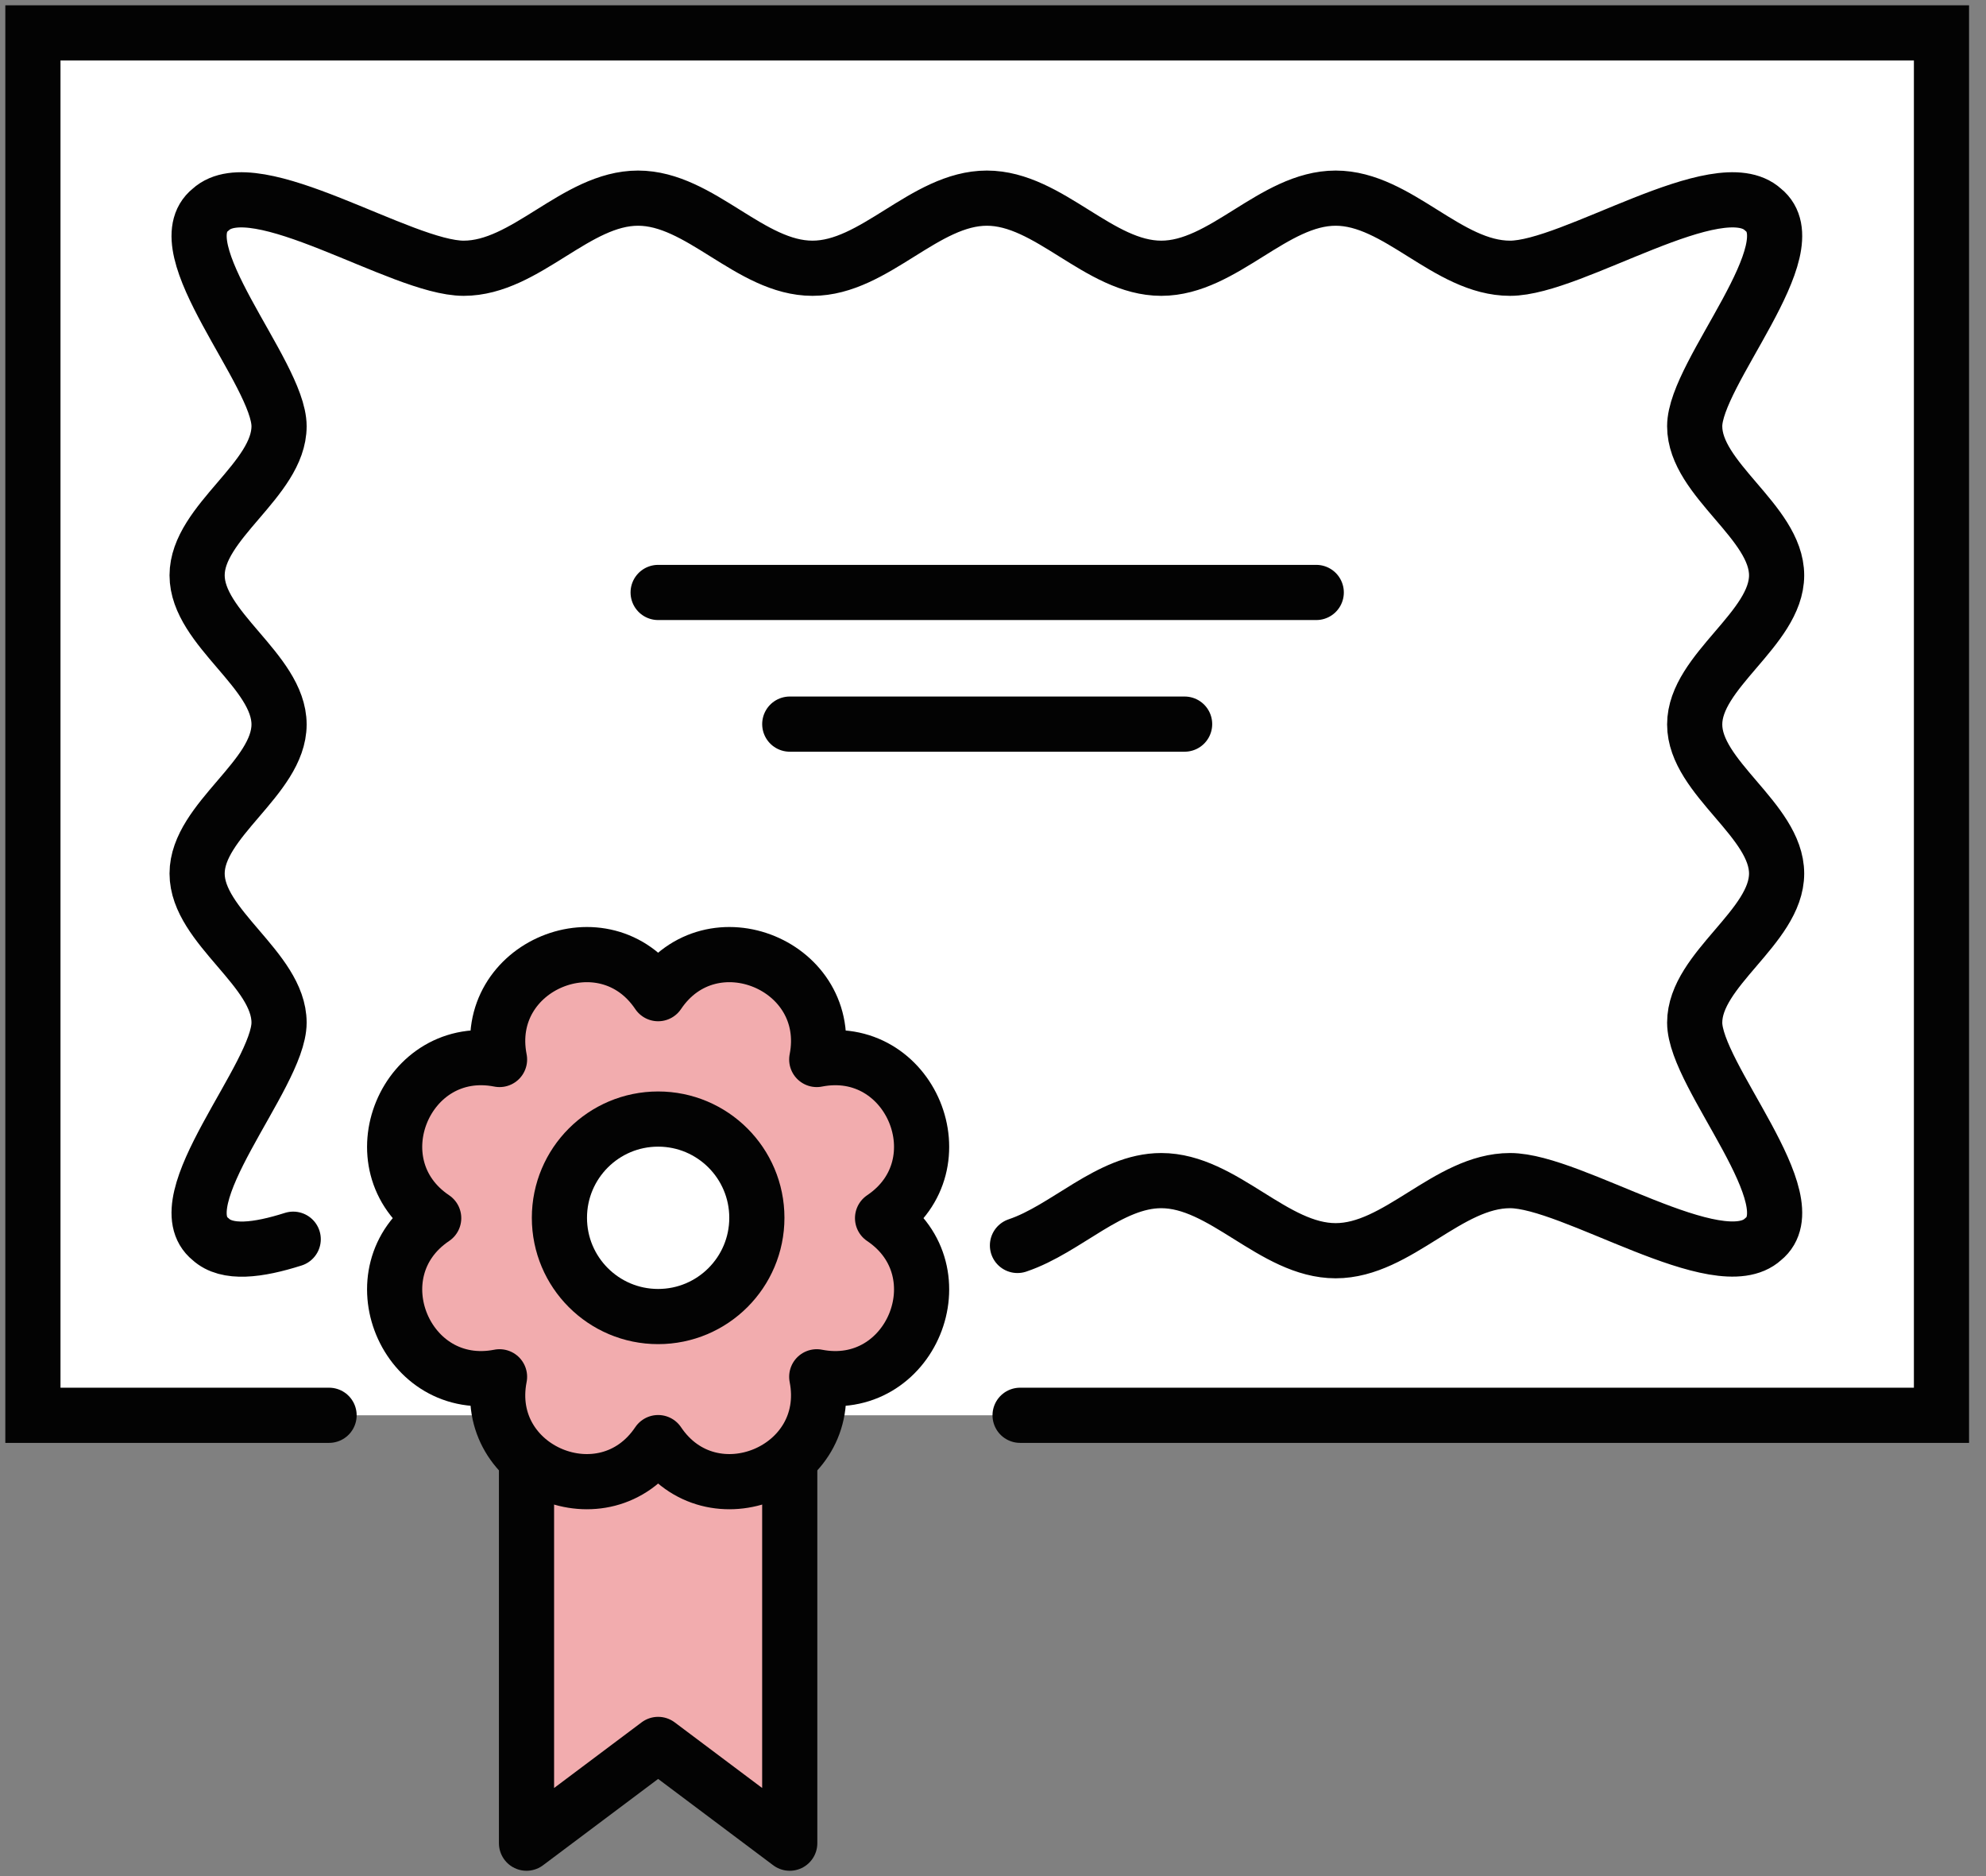 <svg width="72" height="68" viewBox="0 0 72 68" fill="none" xmlns="http://www.w3.org/2000/svg">
<rect x="0" y="0" width="72" height="68" fill="#808080" stroke="none"/>
<g clip-path="url(#clip0_42_94)">
<path d="M70.386 1.193H1.193V51.298H70.386V1.193Z" fill="white"/>
<path d="M36.982 51.298H70.386V1.193H1.193V51.298H11.93" stroke="#030303" stroke-width="2" stroke-miterlimit="10" stroke-linecap="round"/>
<path d="M19.088 48.912V66.807L23.86 63.228L28.631 66.807V48.912H19.088Z" fill="#F2ACAE" stroke="#030303" stroke-width="2" stroke-linejoin="round"/>
<path d="M23.86 36.016C25.792 33.141 30.278 35.002 29.61 38.402C33.01 37.734 34.871 42.22 31.996 44.152C34.871 46.085 33.01 50.571 29.61 49.903C30.278 53.303 25.792 55.163 23.86 52.288C21.927 55.163 17.441 53.303 18.11 49.903C14.71 50.571 12.848 46.085 15.723 44.152C12.848 42.22 14.71 37.734 18.11 38.402C17.441 35.002 21.927 33.141 23.86 36.016Z" fill="#F2ACAE" stroke="#030303" stroke-width="2" stroke-linejoin="round"/>
<path d="M36.887 45.142C38.665 44.546 40.227 42.792 42.1 42.792C44.355 42.792 46.168 45.333 48.423 45.333C50.678 45.333 52.491 42.792 54.746 42.792C57.001 42.792 62.309 46.395 63.92 44.916C65.65 43.532 61.439 38.999 61.439 37.066C61.439 35.133 64.409 33.594 64.409 31.662C64.409 29.729 61.439 28.19 61.439 26.258C61.439 24.325 64.409 22.786 64.409 20.853C64.409 18.921 61.439 17.382 61.439 15.449C61.439 13.517 65.65 8.983 63.92 7.599C62.309 6.12 57.013 9.723 54.746 9.723C52.479 9.723 50.678 7.182 48.423 7.182C46.168 7.182 44.355 9.723 42.1 9.723C39.846 9.723 38.032 7.182 35.778 7.182C33.523 7.182 31.709 9.723 29.455 9.723C27.2 9.723 25.387 7.182 23.132 7.182C20.877 7.182 19.064 9.723 16.809 9.723C14.554 9.723 9.246 6.12 7.635 7.599C5.905 8.983 10.117 13.517 10.117 15.449C10.117 17.382 7.146 18.921 7.146 20.853C7.146 22.786 10.117 24.325 10.117 26.258C10.117 28.19 7.146 29.729 7.146 31.662C7.146 33.594 10.117 35.133 10.117 37.066C10.117 38.999 5.905 43.532 7.635 44.916C8.232 45.465 9.353 45.321 10.63 44.916" stroke="#030303" stroke-width="2" stroke-miterlimit="10" stroke-linecap="round"/>
<path d="M28.632 26.246H42.947" stroke="#030303" stroke-width="2" stroke-miterlimit="10" stroke-linecap="round"/>
<path d="M23.86 21.474H47.719" stroke="#030303" stroke-width="2" stroke-miterlimit="10" stroke-linecap="round"/>
<path d="M23.86 47.719C25.836 47.719 27.439 46.117 27.439 44.14C27.439 42.164 25.836 40.561 23.86 40.561C21.883 40.561 20.281 42.164 20.281 44.14C20.281 46.117 21.883 47.719 23.86 47.719Z" fill="white" stroke="#030303" stroke-width="2" stroke-linejoin="round"/>
</g>
<defs>
<clipPath id="clip0_42_94">
<rect width="71.579" height="68" fill="white"/>
</clipPath>
</defs>
</svg>
